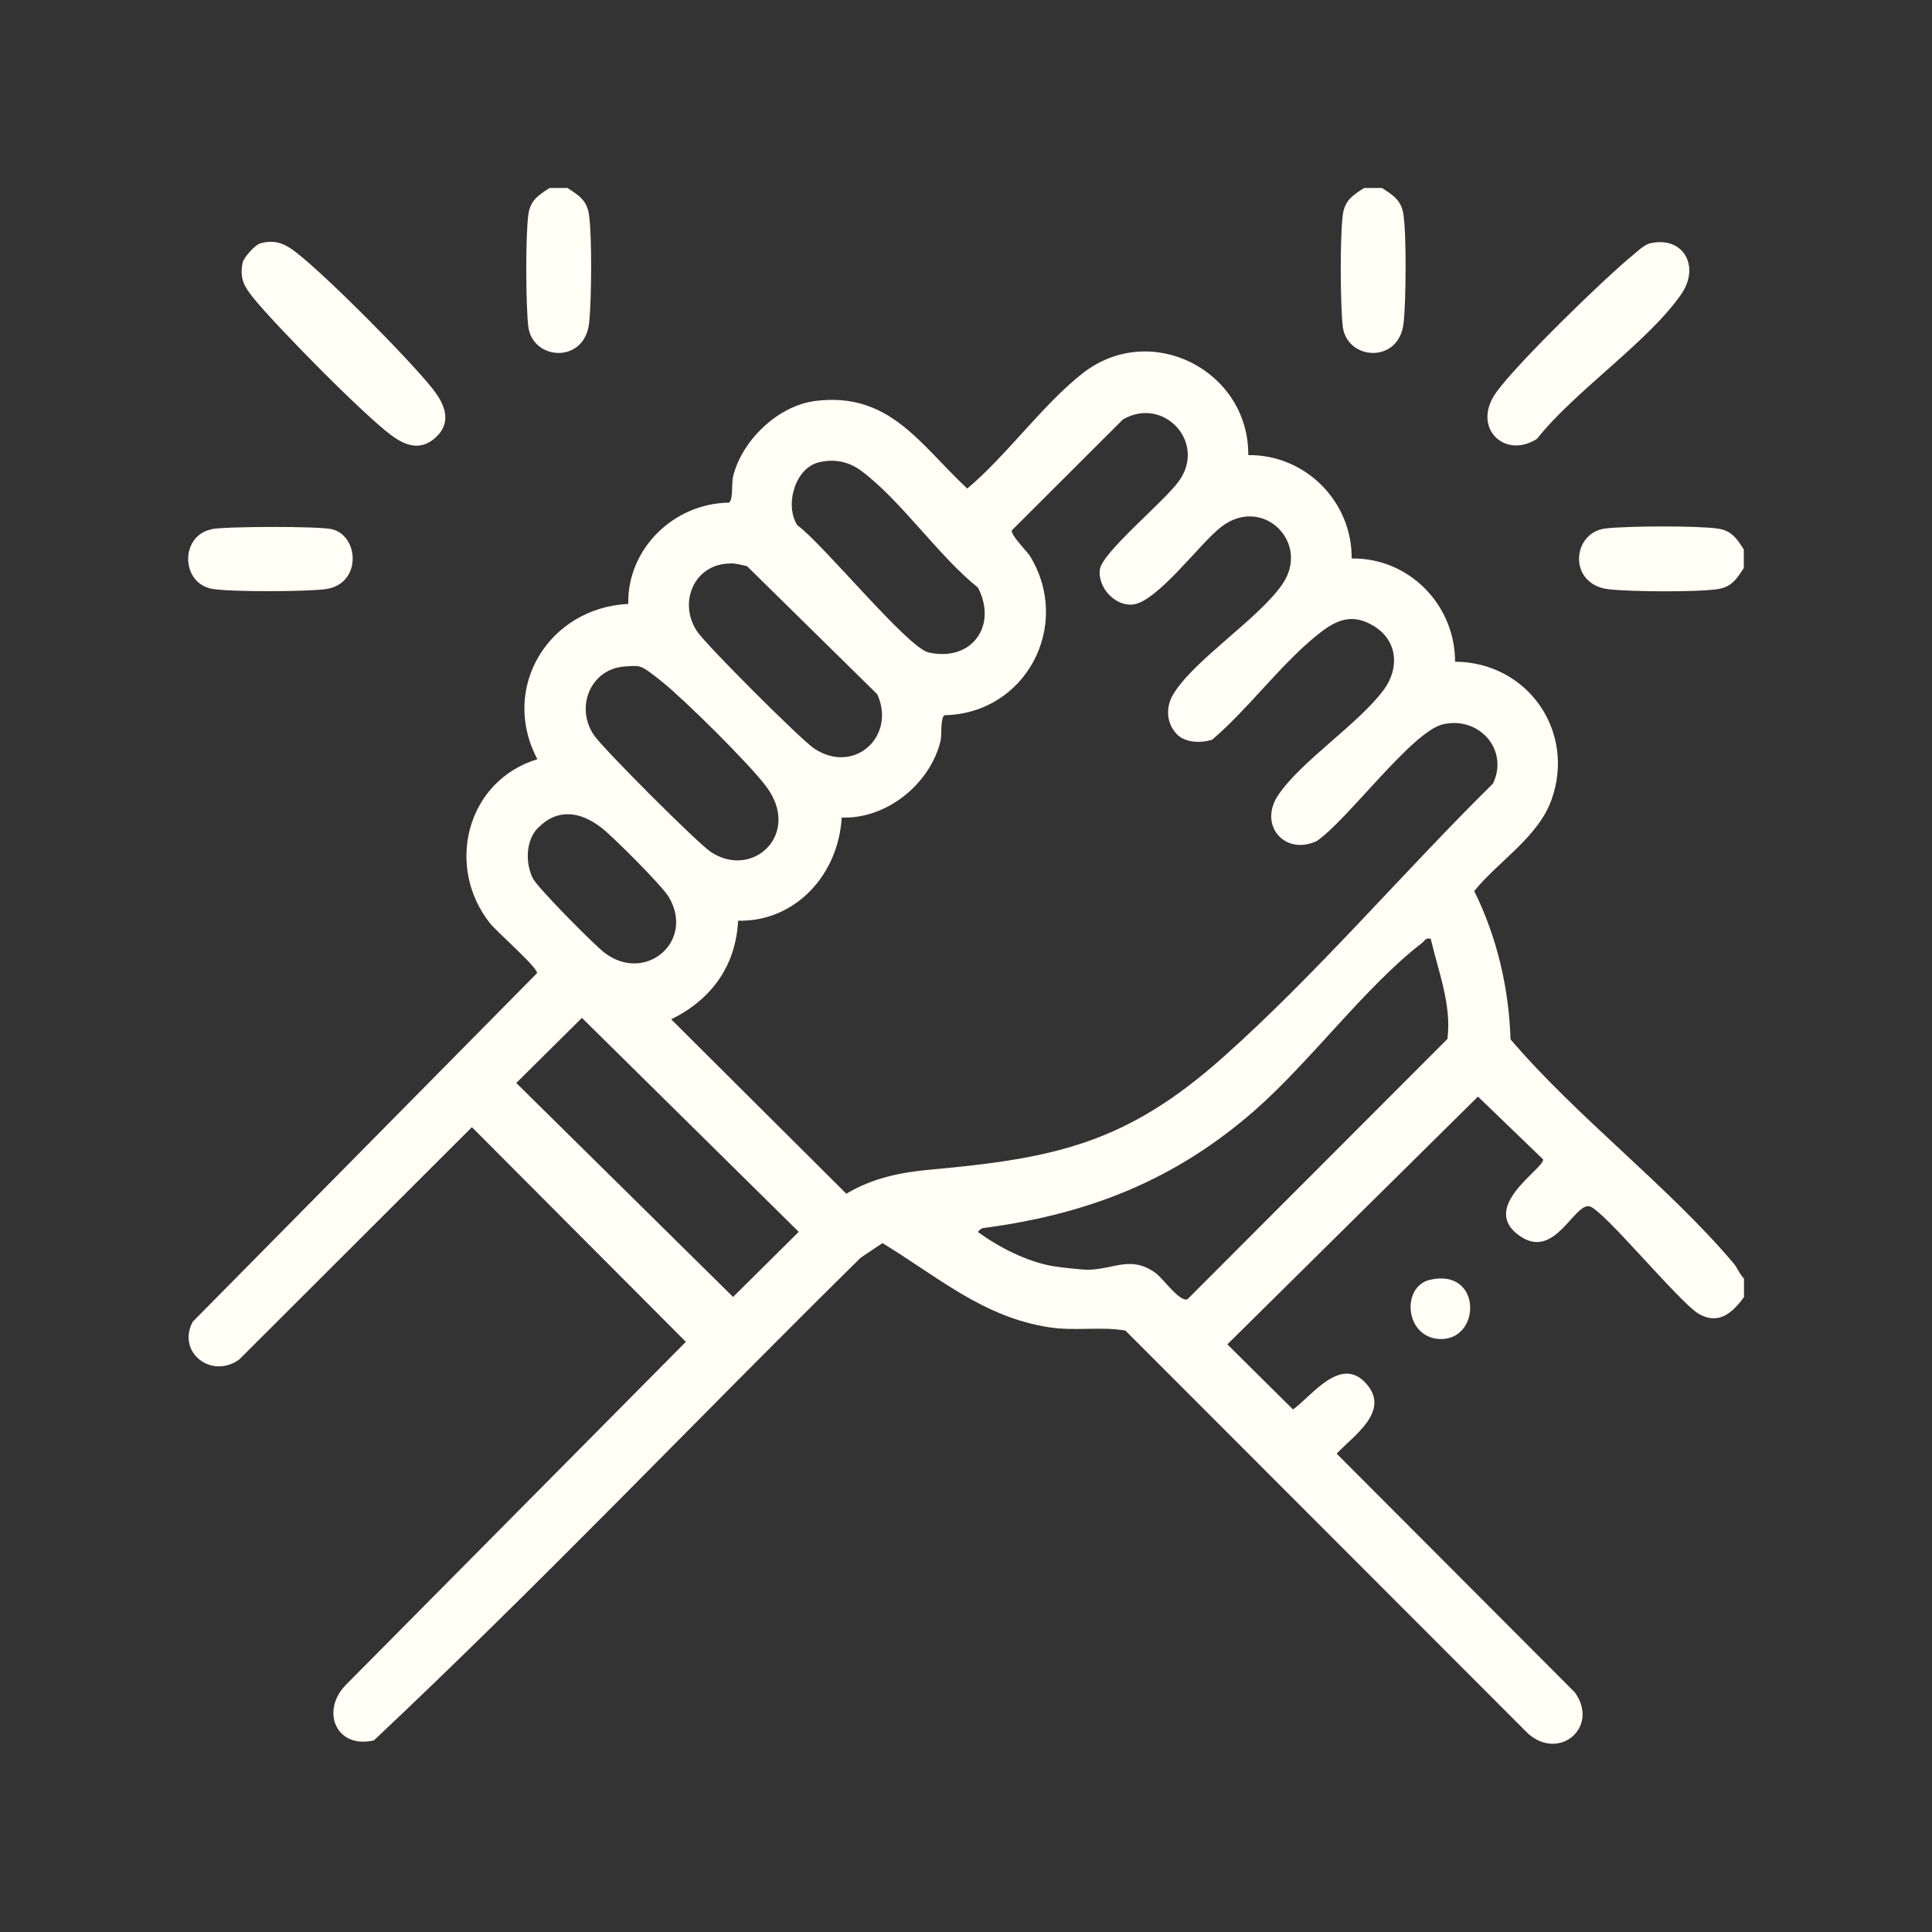 <?xml version="1.0" encoding="UTF-8"?>
<svg id="Layer_1" xmlns="http://www.w3.org/2000/svg" version="1.1" viewBox="0 0 1080 1080">
  <rect x="0" y="0" width="1080" height="1080" fill="#333333" stroke="none"/>
  <!-- Generator: Adobe Illustrator 29.6.1, SVG Export Plug-In . SVG Version: 2.1.1 Build 9)  -->
  <defs>
    <style>
      .st0 {
        fill: #fffff5;
      }
    </style>
  </defs>
  <path class="st0" d="M974.8,725.2c-6.5,8.9-14.2,15.6-25.3,9.2-11.3-7-53.1-58-60.8-60-8.7-2.3-19.3,29.8-38.7,16.8-24.2-16.2,13.5-38,12.6-43.1l-36.4-35.1-140.1,138.5,36.7,36.4c10.9-7.9,27.1-30.9,41.4-13.9,12.8,15.2-7.7,28.7-17,38.6l133.2,133.5c13.8,19.4-8.7,38.6-26.3,22.9l-225-225.2c-13.8-2.4-27.6.4-42.4-1.8-37.1-5.6-62.6-28.4-93.4-47.1l-12.2,8.2c-91,89.6-179.3,182.6-272.1,269.8-21.3,4.9-29.8-16.6-15.7-31l190.1-191.8-119.6-120-130,129.8c-15.4,11.3-35.1-3.8-26.1-21l192.5-194.9c.5-3.1-22.5-23.1-26.2-27.8-25.3-31.7-13.3-79.7,26.4-91.8-21.2-40,6.5-84.7,50.8-86.8-.6-30.9,25.6-56.3,56.3-56.6,2.5-1.7,1.3-10.7,2.3-14.7,5-20.2,25.1-39.6,46.2-42.2,41.4-5,58.2,24.3,84.7,49,22.1-18.5,42.3-47.1,64.6-64.5,38-29.6,92.8-1.5,92.5,45.8,31.9-.3,58,25.8,57.8,57.8,31.9-.5,57.8,25.8,57.8,57.7,40.2.2,67.5,38.5,54,76.9-7.4,21.1-29.7,34.5-43.3,51.3,12.7,25.7,19.4,54.2,20.3,82.9,37.3,43.7,87.9,81.8,124.6,125.1,2.4,2.8,3.3,6.1,5.9,8.6v10.2ZM657.8,410.3c-5.9-6.1-6.2-15.1-2-22.1,11.4-19.1,47.4-42,60.9-61.4,16.3-23.3-10.8-50.2-34-32.3-12.1,9.3-36.4,42.9-50.1,43.5-10,.4-18.9-9.9-17.8-19.5s35.2-37.3,44.1-49.4c15.9-21.7-8.5-47.9-31.2-34.6l-62.1,62c-.5,2.9,8.3,11.3,10.4,14.7,23.4,38.9-2.9,87.8-48,88.6-2.5,1.7-1.3,10.7-2.3,14.7-6,24-30.3,43.5-55.2,42.5-1.7,31.5-25.5,58.3-57.9,57.7-1.3,25.4-15,44.1-37.4,55.1l97.9,97.5c14.7-8.8,30.4-12,47.3-13.5,69.7-6.3,109.4-14.8,163.2-62.7,52.9-47.1,100.6-103.4,151-153.1,9-18.9-7.8-37.8-28-33.1-17.4,4.1-53.4,53.7-70.6,65.3-17.8,8.2-32.4-8.8-21.8-25.2,12.3-19,45.2-40.2,59.4-59.5,8.8-12,7.7-27.3-5.4-35.4-12.5-7.8-21.7-3.4-31.9,4.9-20.4,16.4-38.5,41.3-58.7,58.5-6.4,2-14.9,1.8-19.8-3.1ZM457.9,258.4c-13.5,3.1-19.4,24-12.2,35.2,14,10,61.6,68.4,73.3,71.1,24,5.5,38.8-14.7,27.7-36.2-22.1-17.7-43.4-49.2-65.4-65.4-6.9-5.1-14.9-6.7-23.4-4.7ZM408.3,315c-20.1,0-29.5,21.7-18.6,38,5,7.5,57.9,60.4,65.4,65.4,22.3,14.9,46-6.7,35.3-30.3l-72.8-71.6c-3-.7-6.3-1.6-9.4-1.6ZM350.8,372.5c-20,.2-29.7,22.1-18.9,38.3,5,7.5,57.9,60.4,65.4,65.4,23.3,15.6,50.8-9.8,31.2-36.3-9.3-12.6-45.9-48.8-58.4-58.8s-11.8-8.8-19.3-8.7ZM301,462.5c-7.2,7.1-7.4,19.7-3.2,28.4,2.6,5.3,34.1,37,40,41.6,22.7,17.5,50.8-6,36.1-31-3.7-6.3-31.2-33.8-37.7-38.8-11.4-8.8-24.1-11.2-35.1-.2ZM799.8,524.8c-2.9-.8-3.4,1.2-5.1,2.5-31.4,24.2-62.3,66.3-93.4,93.5-43.9,38.4-91.3,57.3-148.7,65.3-2.5.4-4.2,0-5.9,2.6,11.9,8.7,27.5,16.6,42,19.1,4.2.7,15.7,2,19.8,2,14.3-.3,23.8-8.2,37.6,1.9,4.1,3,13.7,16.7,17.8,14.5l145.2-145.4c2.5-18.8-5.1-37.9-9.3-56ZM325.3,569l-36.7,36.4,121.2,119.6,36.7-36.4-121.2-119.6Z"/>
  <path class="st0" d="M317.4,105.2c6,3.9,10.6,6.7,11.8,14.5,1.8,11.7,1.5,48.8.1,61-2.6,22.9-31.8,20.8-34,1.7-1.4-12.1-1.6-51.1.1-62.8,1.2-7.8,5.8-10.6,11.8-14.5h10.2Z"/>
  <path class="st0" d="M772.7,105.2c6,3.9,10.6,6.7,11.8,14.5,1.8,11.7,1.5,48.8.1,61-2.6,22.9-31.8,20.8-34,1.7-1.4-12.1-1.6-51.1.1-62.8,1.2-7.8,5.8-10.6,11.8-14.5h10.2Z"/>
  <path class="st0" d="M974.8,307.3v10.2c-3.9,6-6.7,10.6-14.5,11.8-11.7,1.8-48.8,1.5-61,.1-22.9-2.6-20.8-31.8-1.7-34,12.1-1.4,51.1-1.6,62.8.1,7.8,1.2,10.6,5.8,14.5,11.8Z"/>
  <path class="st0" d="M921.7,136.2c18.9-4.9,29.1,12.4,18.1,28.3-18.5,26.7-59.6,54.2-80.6,80.8-18,11.7-37-6.3-22.7-26.1,11.6-16.1,59.9-63.2,76.3-76.6,2.3-1.9,6.2-5.6,8.9-6.3Z"/>
  <path class="st0" d="M145.3,136.1c8.1-2.4,13.8,0,20,4.8,16.7,12.8,63.3,59.7,76.5,76.4,6.6,8.3,11.3,18.5,1.7,27.3-8.3,7.5-16.6,4.7-24.5-1.1-15.3-11.1-65-61.6-77.5-77.1-5.1-6.4-7.6-10.7-5.9-19.5.6-2.9,6.9-9.9,9.6-10.7Z"/>
  <path class="st0" d="M118.2,295.8c7.9-1.6,59.6-1.7,67.2,0,15.4,3.5,17,30.6-3.2,33.5-10.5,1.5-54.2,1.7-64-.2-17.3-3.5-17.4-29.7,0-33.2Z"/>
  <path class="st0" d="M799.4,715.4c29.4-6.7,28.7,34.5,5,33.1-19.1-1.2-21.2-29.3-5-33.1Z"/>
</svg>
